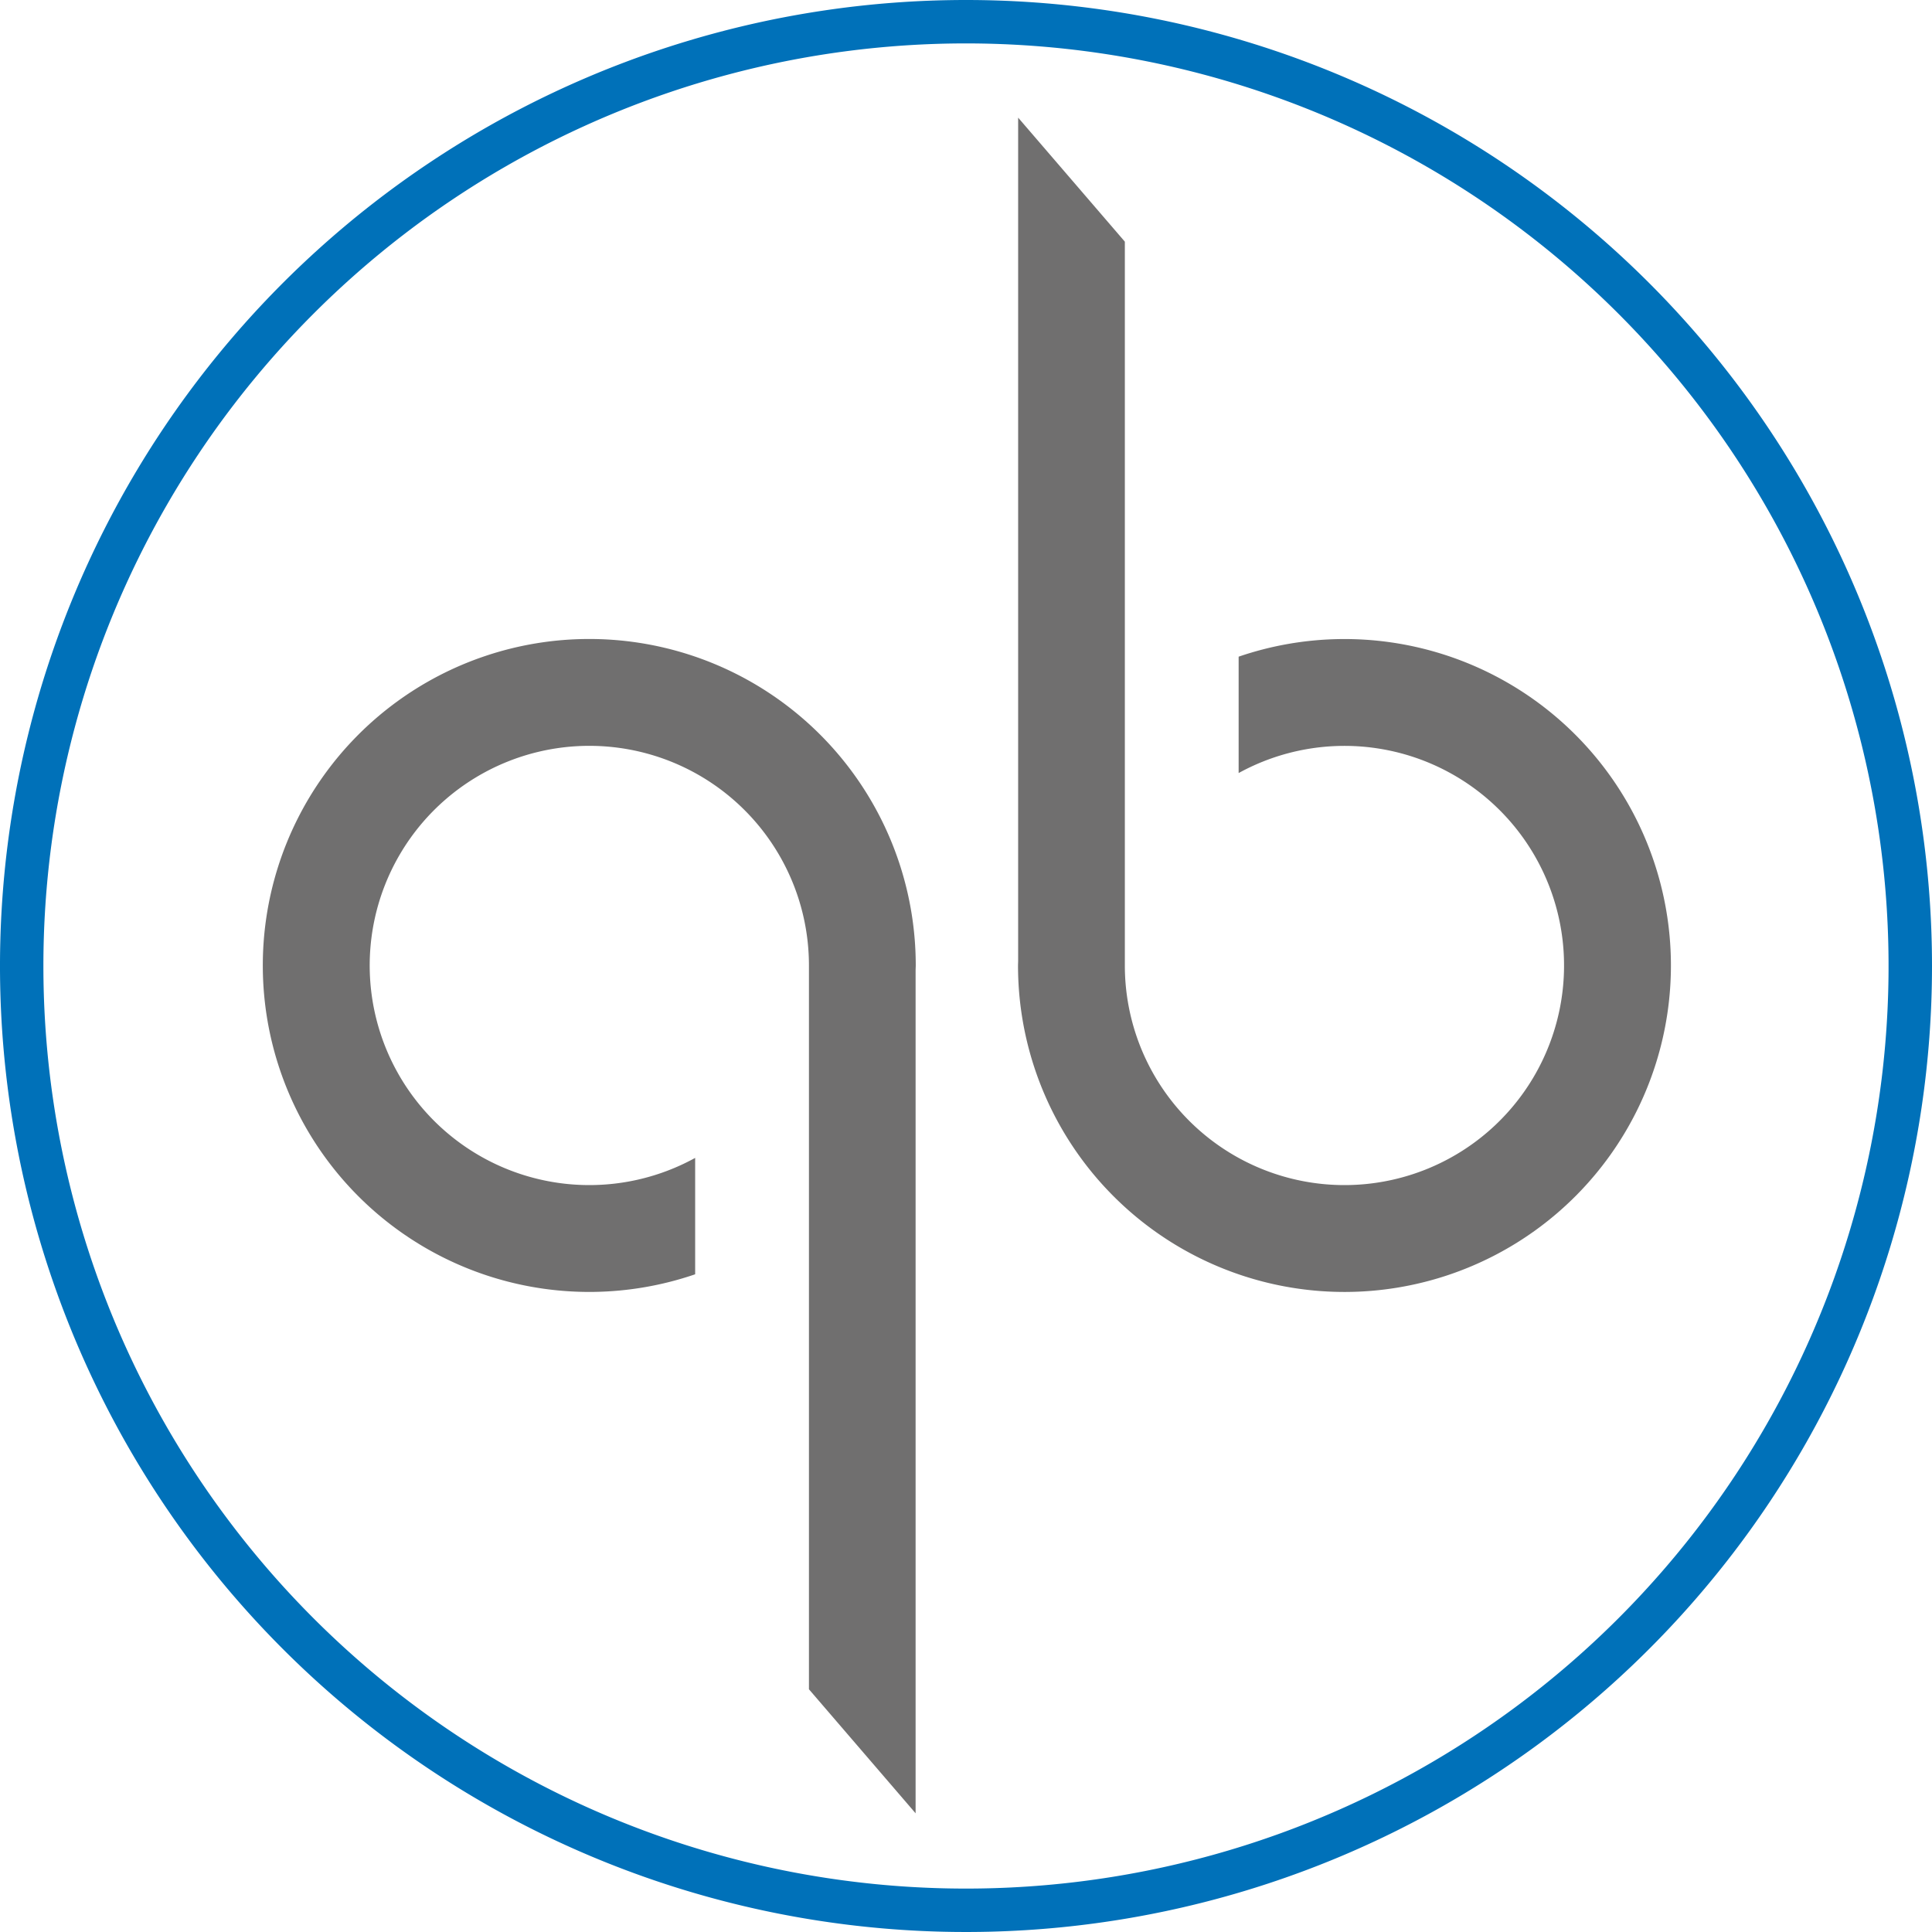 <svg xmlns="http://www.w3.org/2000/svg" width="91.584" height="91.584" viewBox="0 0 91.584 91.584">
  <g id="logo_GB" data-name="logo GB" transform="translate(-47.538 -65.979)">
    <path id="cirlce" d="M164.886,68.037a43.734,43.734,0,1,1-43.735,43.735,43.734,43.734,0,0,1,43.735-43.735m0-2.058a45.792,45.792,0,1,0,45.792,45.792,45.792,45.792,0,0,0-45.792-45.792" transform="translate(-71.556)" fill="#0071b9"/>
    <path id="g" d="M186.269,169.512a15.476,15.476,0,1,0-10.457,14.638v-5.517a10.411,10.411,0,1,1,5.394-9.122v34.311l5.056,5.879V169.749c0-.079.007-.157.007-.237" transform="translate(-95.321 -57.765)" fill="#706f6f"/>
    <path id="b" d="M259.373,122.379a15.475,15.475,0,1,0,10.458-14.638v5.517a10.41,10.41,0,1,1-5.394,9.121V88.068l-5.058-5.879v39.953c0,.08-.006.157-.006.237" transform="translate(-163.577 -10.633)" fill="#706f6f"/>
  </g>
</svg>
